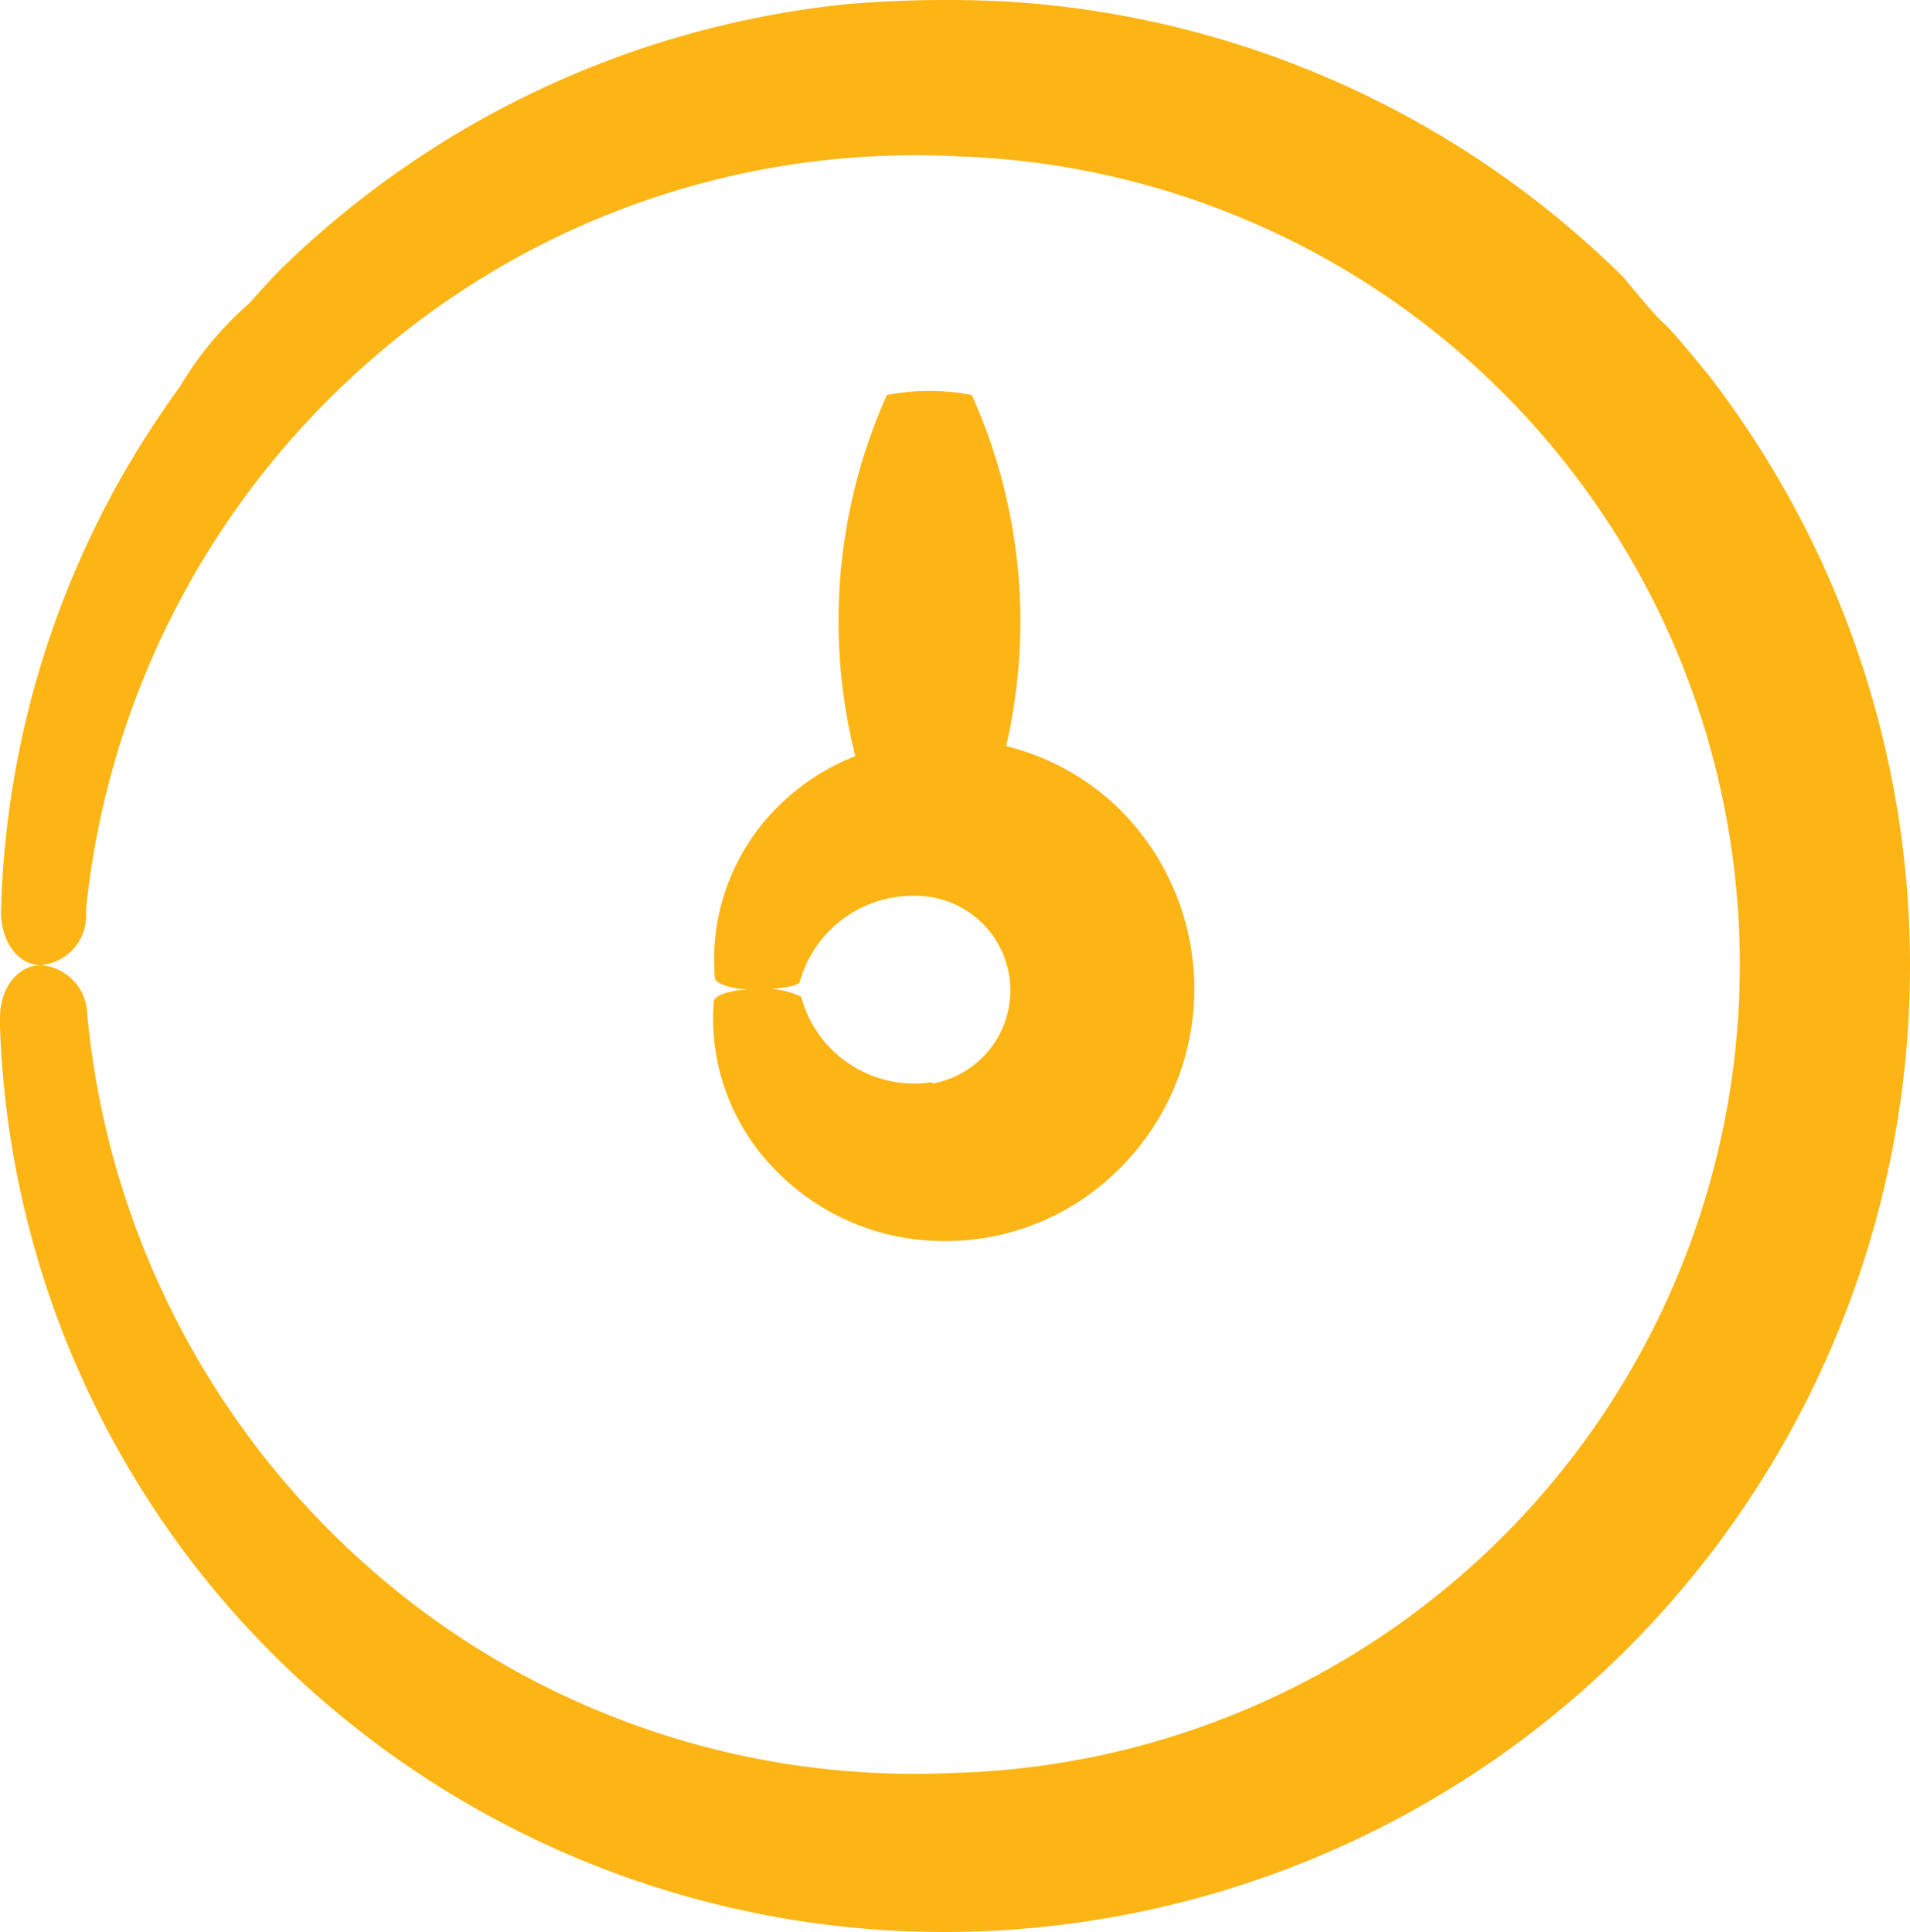 <svg xmlns="http://www.w3.org/2000/svg" width="19.04" height="19.261" viewBox="0 0 19.04 19.261">
  <g id="noun_timing_1689598" transform="translate(-9.305 -6.641)">
    <path id="Path_67000" data-name="Path 67000" d="M25.492,9.409a9.561,9.561,0,0,0-6.121-2.751,11.856,11.856,0,0,0-1.6.022,9.455,9.455,0,0,0-5.621,2.6c-.128.123-.246.258-.364.389a3.406,3.406,0,0,0-.692.834A9.256,9.256,0,0,0,9.315,15.73c0,.3.17.534.4.532a.492.492,0,0,0,.448-.492V15.7a8.4,8.4,0,0,1,2.906-5.528A8.227,8.227,0,0,1,18.857,8.2a8.062,8.062,0,0,1-.071,16.117A8.215,8.215,0,0,1,13.019,22.3a8.387,8.387,0,0,1-2.845-5.555h0a.5.5,0,0,0-.46-.482c-.231,0-.411.229-.409.529v.084a9.29,9.29,0,0,0,2.9,6.431A9.468,9.468,0,0,0,18.911,25.9a9.634,9.634,0,0,0,7.42-15.527C25.673,9.569,26.086,10.132,25.492,9.409Z" fill="#fcb514"/>
    <path id="Path_67001" data-name="Path 67001" d="M43.411,41.874a1.167,1.167,0,0,1-1.307-.852.834.834,0,0,0-.441-.074c-.231,0-.418.049-.431.123v.017A2.148,2.148,0,0,0,41.8,42.7a2.336,2.336,0,0,0,1.676.758,2.446,2.446,0,0,0,1.789-.709,2.525,2.525,0,0,0-.017-3.625,2.461,2.461,0,0,0-1.1-.6,5.515,5.515,0,0,0-.342-3.5,2.227,2.227,0,0,0-.847,0h0a5.513,5.513,0,0,0-.315,3.6,2.272,2.272,0,0,0-.856.593,2.144,2.144,0,0,0-.544,1.612c0,.071.19.126.418.123s.418-.037.428-.076h0a1.174,1.174,0,0,1,1.324-.844.943.943,0,0,1,0,1.856Z" transform="translate(-24.813 -24.445)" fill="#fcb514"/>
  </g>
</svg>
